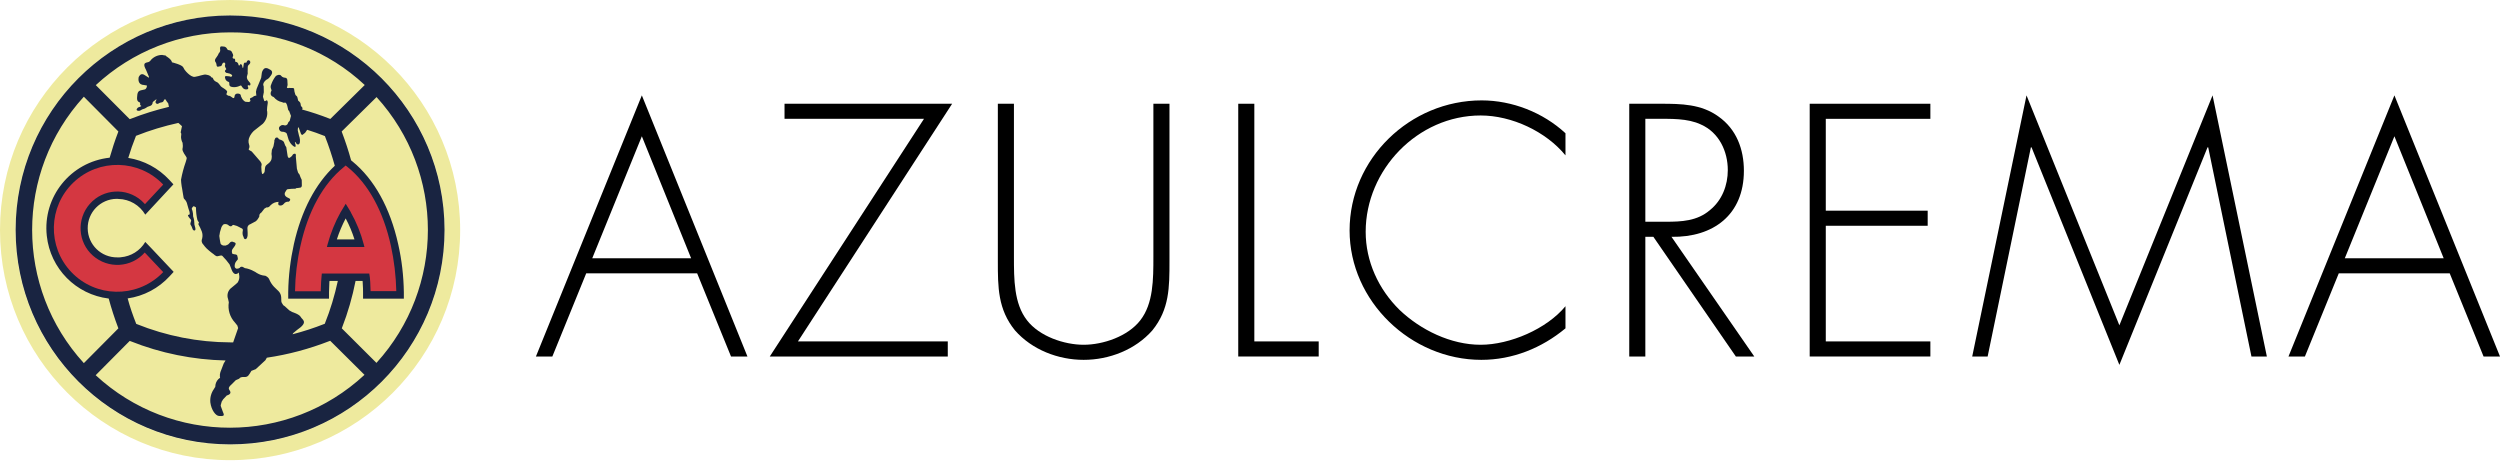 <svg viewBox="0 0 2071 382" fill="none" xmlns="http://www.w3.org/2000/svg">
<path d="M190.6 0C85.3 0 0 85.3 0 190.6C0 295.9 85.3 381.2 190.6 381.2C295.9 381.2 381.2 295.9 381.2 190.6C381.2 85.3 295.9 0 190.6 0ZM190.6 368.3C92.5 368.3 12.9 288.8 12.9 190.6C12.9 92.5 92.4 12.9 190.6 12.9C288.7 12.9 368.3 92.4 368.3 190.6C368.2 288.7 288.7 368.2 190.6 368.3Z" fill="#EEEA9E"></path>
<path d="M190.6 368.3C288.741 368.3 368.3 288.741 368.3 190.6C368.3 92.459 288.741 12.9 190.6 12.9C92.459 12.9 12.9 92.459 12.9 190.6C12.9 288.741 92.459 368.3 190.6 368.3Z" fill="#EEEA9E"></path>
<path d="M190.552 12.816C92.452 12.816 12.952 92.316 12.952 190.416C12.952 288.516 92.452 368.116 190.652 368.116C288.852 368.116 368.252 288.616 368.252 190.416C368.152 92.416 288.652 12.916 190.552 12.816ZM283.152 272.016L283.352 271.416C288.252 258.816 291.952 245.916 294.552 232.716H300.352C300.352 233.116 300.452 233.516 300.452 233.916C300.752 237.916 300.752 240.716 300.752 242.116V247.416H334.552V242.116C334.352 228.716 332.852 215.316 329.852 202.216C323.152 172.116 310.052 148.516 291.952 133.716L290.852 132.816C288.752 125.016 286.152 117.216 283.252 109.516L283.052 108.916L311.952 80.416C368.652 142.816 368.652 238.216 311.852 300.616L283.152 272.016ZM279.052 198.316C280.952 192.316 283.452 186.516 286.352 180.916C289.352 186.516 291.752 192.316 293.652 198.316H279.052ZM302.152 70.416L273.652 98.516L273.052 98.316C265.452 95.316 257.852 92.816 250.252 90.716L250.652 89.616L250.052 88.416L249.452 88.116L249.352 88.016C249.152 87.316 249.052 86.516 248.952 85.816C248.852 84.616 246.952 83.316 246.952 83.316V83.116L246.852 82.716C246.752 82.116 246.552 81.116 246.352 80.616C246.252 80.116 245.952 79.716 245.552 79.416L245.452 79.316L245.252 79.116L244.852 78.816L244.552 78.016C244.052 76.716 243.752 75.216 243.652 73.816C243.852 72.516 241.052 72.916 241.052 72.916L239.452 72.816L238.752 73.016L237.652 72.716L238.252 70.416L238.052 66.716V66.416C237.952 65.316 237.252 64.316 236.252 64.416C235.352 64.316 234.452 64.116 233.752 63.616L233.452 63.316L232.852 62.716C232.652 62.516 232.552 62.316 232.252 62.216L232.152 62.116H232.052C231.352 61.916 230.652 61.916 230.052 62.216C229.952 62.316 229.752 62.316 229.652 62.316C229.252 62.516 228.952 62.616 228.552 62.916C226.852 65.016 225.552 67.416 224.652 70.016C224.052 71.216 224.052 72.616 224.652 73.816L224.952 75.016L224.352 76.216L224.252 77.116C224.252 77.316 224.152 77.516 224.152 77.716V77.616C224.252 78.716 224.952 79.716 226.052 80.116L226.352 80.216L226.852 80.516C228.552 82.616 230.952 84.116 233.652 84.616L234.852 85.116L236.152 85.016H236.352C236.652 85.116 237.352 85.416 237.952 87.616L238.752 91.116L239.552 92.016L241.052 96.016L239.952 100.216L238.952 101.116L238.552 102.016L238.452 102.316C238.052 103.516 236.652 104.216 235.452 103.816C233.752 103.116 231.852 104.016 231.152 105.716C230.952 106.716 231.352 107.816 232.152 108.516C232.552 108.916 233.152 109.116 233.652 109.116C234.052 109.116 234.552 109.116 234.952 109.216C237.252 109.616 237.652 110.916 237.652 110.916L237.852 111.616L239.052 115.616C239.052 115.716 239.052 115.716 239.152 115.816L239.252 116.216L239.352 116.316C240.152 118.216 241.452 119.916 243.152 121.116C245.452 122.716 245.052 120.416 244.552 119.016V118.916L244.452 118.616C244.352 118.516 244.352 118.316 244.352 118.316C244.252 118.016 244.152 117.016 244.952 118.016C245.552 119.216 246.552 120.216 247.652 119.416C248.452 118.816 248.552 117.616 248.452 116.216L248.552 116.116L248.452 115.616C248.352 114.416 248.052 113.316 247.652 112.216L246.652 107.916L246.852 105.816L247.152 105.516H247.252L247.452 105.616L249.452 111.216L250.452 111.816L252.752 110.016L254.452 107.516C259.252 109.016 264.052 110.716 268.852 112.616L269.152 112.716L269.252 113.016C272.352 120.916 275.052 129.116 277.352 137.316C261.352 152.216 249.652 174.516 243.452 202.216C240.552 215.316 238.952 228.716 238.752 242.116V247.416H272.552V242.116C272.552 240.816 272.652 238.016 272.852 233.816C272.852 233.416 272.952 233.016 272.952 232.716H279.852C277.252 244.716 273.752 256.516 269.152 267.916L269.052 268.216L268.752 268.316C260.152 271.716 251.252 274.616 242.352 276.916L242.952 275.916L245.952 273.416C256.052 266.616 250.252 264.916 249.152 262.616C248.052 260.316 242.152 258.516 242.152 258.516L239.652 257.116L235.952 253.716L234.652 252.816L233.352 250.716L233.052 249.716L232.952 246.316C232.852 244.516 232.152 242.716 230.952 241.416L226.952 237.516C225.452 235.916 224.252 234.116 223.352 232.116C222.852 230.516 221.652 229.316 220.152 228.616L220.052 228.516L219.552 228.416C219.352 228.416 219.152 228.316 218.852 228.316C216.852 228.116 214.952 227.416 213.252 226.416C212.952 226.316 212.752 226.116 212.552 226.016C212.152 225.816 211.752 225.516 211.352 225.216C209.252 224.016 206.952 223.016 204.552 222.416L202.852 222.116L201.452 221.316L200.852 221.016H200.752C199.852 220.816 198.952 221.116 198.552 221.916C197.852 222.416 196.952 222.616 196.052 222.616C195.252 222.416 194.652 221.816 194.452 221.116C194.252 219.416 194.652 217.716 195.752 216.416L196.652 215.316C196.752 215.216 196.852 215.116 196.952 215.016C197.252 214.216 196.752 212.716 196.552 211.816C196.352 210.616 193.952 210.616 193.952 210.616L192.452 210.216C192.052 209.316 191.952 208.316 192.152 207.416L192.452 206.616L193.352 205.316C193.352 205.316 196.552 201.716 194.552 200.916L193.652 200.616C193.552 200.616 193.452 200.616 193.452 200.516C192.452 199.916 191.052 200.116 190.352 201.116C189.752 202.016 188.952 202.616 188.052 203.016H187.952C187.552 203.216 187.152 203.316 186.752 203.416L186.452 203.516L186.352 203.416C184.952 203.616 183.652 203.116 182.752 202.016L182.652 201.216L182.552 201.116L182.052 198.216L181.752 196.016L181.652 195.216L181.752 195.116C181.952 193.216 182.352 191.316 183.052 189.516C183.352 188.116 184.052 186.816 185.152 185.916L185.252 185.816C185.352 185.816 185.452 185.816 185.552 185.716C185.852 185.616 186.252 185.616 186.552 185.616C187.652 185.616 188.752 186.016 189.552 186.816C190.152 187.216 191.252 188.116 192.352 186.816C192.752 186.316 193.452 186.216 194.052 186.516C195.552 186.816 197.052 187.416 198.352 188.216C198.652 188.416 199.052 188.616 199.452 188.816C201.152 189.416 201.452 190.016 201.052 191.616C200.752 193.216 200.952 194.916 201.752 196.316C201.852 196.616 201.952 196.916 202.052 197.216C202.252 197.816 202.852 198.216 203.452 198.116C204.052 197.916 204.452 197.516 204.652 196.916C205.152 195.616 205.252 194.316 205.152 193.016C205.052 191.616 204.952 190.216 204.952 188.916C204.952 187.416 205.952 186.116 207.352 185.716L211.852 183.316C212.652 182.716 213.352 181.916 213.852 181.016L214.752 179.516L214.852 178.416V178.016L214.952 177.816C215.052 177.516 215.252 177.316 215.452 177.016L215.552 176.816L216.552 176.016L219.052 172.816L220.752 171.816C221.652 171.916 222.552 171.716 223.252 171.016L224.052 170.116L224.152 170.016C225.952 168.216 228.352 167.216 230.852 167.216C229.952 169.316 231.052 170.016 231.052 170.016C232.552 170.616 234.152 170.116 235.152 168.816C236.052 167.516 237.552 166.916 239.052 167.116C239.052 167.116 240.052 166.616 240.152 166.116C240.152 166.116 241.152 164.916 239.152 164.116C237.252 163.316 235.152 162.016 236.052 159.516C237.152 157.516 237.652 156.716 238.452 156.716C239.352 156.616 241.652 156.416 241.652 156.416L244.752 156.316L245.552 155.816L246.952 155.716L248.152 155.516C249.052 155.616 249.852 155.016 249.952 154.216C249.952 154.116 249.952 154.116 249.952 154.016L250.052 153.916L249.952 149.016L248.852 146.616C248.852 146.616 248.052 144.016 247.552 143.816C247.052 143.716 246.552 141.816 246.552 141.816L245.952 139.716L245.052 129.616C245.052 129.616 245.552 127.116 244.052 127.316C242.652 127.516 242.352 128.416 242.352 128.416L241.852 129.216L240.652 130.216C239.052 131.616 238.552 130.216 238.352 129.516L238.252 129.116L237.152 121.916L236.252 120.516L235.452 118.416L235.252 117.816C234.352 116.016 231.752 115.716 231.152 115.316C230.552 115.016 230.752 113.916 229.352 113.916C228.652 113.916 228.052 114.216 227.852 114.916L227.252 116.316V117.416L226.552 121.116C226.252 121.916 225.952 122.716 225.552 123.416C225.352 123.816 225.152 124.216 225.152 124.716V124.816C225.152 125.216 225.152 125.616 225.052 126.016C224.852 126.916 224.852 127.916 225.052 128.816V128.916L225.152 129.316L225.052 130.916C224.952 134.116 221.152 136.316 221.152 136.316V136.416C220.352 136.916 219.752 137.816 219.652 138.716C219.652 138.816 219.552 138.916 219.552 139.016L219.252 141.916C219.152 142.916 218.552 143.316 217.952 144.016C217.552 144.416 217.152 144.116 216.952 143.416L216.652 141.616C216.552 140.216 216.452 138.116 216.452 138.116L216.752 136.416C216.852 134.616 214.352 132.216 214.352 132.216L208.552 125.516L206.452 124.316L205.952 123.616C206.752 122.516 206.852 121.116 206.352 119.816C205.552 117.616 205.752 115.216 206.852 113.116C206.952 112.816 207.152 112.516 207.352 112.116C208.152 110.816 209.052 109.516 210.152 108.516L217.752 102.516C220.352 99.816 221.752 96.216 221.352 92.416L221.252 91.816L221.152 91.716C221.152 89.716 221.452 87.716 221.752 85.716C222.052 85.116 221.652 82.116 220.252 83.416C219.552 84.016 219.052 83.816 218.852 83.416L218.552 82.416L218.052 80.916L217.852 79.916L218.552 76.416L218.452 71.516L218.352 71.216L218.252 71.016C217.952 70.216 218.052 69.416 218.352 68.716C218.852 67.716 219.652 66.816 220.452 66.216C220.852 66.016 221.152 65.816 221.452 65.616L221.752 65.516L221.852 65.416C222.652 64.916 223.252 64.216 223.752 63.416C224.152 63.016 224.452 62.516 224.752 62.016L224.852 61.916C226.652 58.616 223.552 57.616 223.552 57.616C223.552 57.616 220.552 55.316 218.652 57.016C217.452 58.216 216.852 59.816 216.752 61.516L216.352 64.516L212.552 73.716L212.052 76.016L212.352 79.316L211.852 79.216L210.452 79.616L209.052 80.616L207.452 81.316L207.052 81.816L207.152 82.516L207.452 83.116C207.452 83.416 207.452 84.216 206.152 84.516L203.352 84.316C202.852 84.116 202.452 83.816 202.052 83.516L201.052 82.416C200.752 82.116 200.552 81.716 200.352 81.316L199.552 79.616C199.552 79.616 199.852 77.616 197.052 77.516C196.152 77.416 195.152 77.816 194.652 78.616L194.552 78.716V78.816C194.452 79.116 194.352 79.316 194.352 79.616L194.152 80.516C193.952 81.516 193.352 81.316 192.852 81.116L192.452 80.816L192.352 80.716L190.352 79.416H189.552L188.252 78.816C187.252 78.416 187.552 77.616 188.152 76.316C188.752 75.016 184.252 72.516 184.252 72.516L183.052 71.616L181.352 69.416C180.752 68.616 179.952 68.016 179.052 67.716C177.852 67.216 176.852 66.216 176.452 64.916C175.852 63.616 175.052 64.616 174.752 63.616C174.552 63.016 173.552 62.616 172.552 62.216C171.952 62.116 171.352 61.916 171.052 61.916C170.952 61.916 170.852 61.816 170.752 61.816C170.052 61.716 169.452 61.716 168.752 61.916C167.752 62.016 164.452 63.016 164.452 63.016L161.652 63.616C159.652 64.116 157.152 62.216 155.652 60.816L154.252 59.416C153.252 58.316 152.352 57.116 151.752 55.716C150.752 53.616 142.452 51.616 142.452 51.616C142.152 49.116 137.752 46.616 137.752 46.616L137.252 46.016L134.752 45.616L134.452 45.516H134.652C131.152 45.416 127.752 46.816 125.252 49.416C123.352 52.216 122.252 51.116 120.252 52.316C118.352 53.516 120.852 57.616 120.852 57.616L123.352 63.516L123.452 64.116L123.152 64.316L119.052 61.716H118.952C116.152 60.416 114.852 64.016 114.852 64.016C114.052 68.616 116.552 69.916 117.852 70.216C118.052 70.316 118.352 70.316 118.652 70.316L121.652 70.816C121.852 72.016 121.252 73.316 120.252 74.016L116.752 74.816C114.152 75.416 113.752 77.116 113.552 80.716C113.252 84.416 115.452 84.616 115.452 84.616C115.652 84.816 115.952 85.016 116.152 85.316C116.152 85.516 116.052 85.616 116.052 86.316C115.952 87.116 116.752 87.616 117.152 87.816C116.652 88.116 116.152 88.416 115.552 88.616C114.452 88.816 113.652 89.516 113.252 90.516C113.052 90.916 113.252 91.316 113.552 91.516C114.652 92.016 115.852 91.916 116.752 91.216C117.452 90.716 118.252 90.416 119.052 90.216C119.652 90.116 120.152 89.816 120.652 89.516C121.652 88.716 122.852 88.116 124.152 87.816C125.452 87.516 126.452 86.316 126.452 85.016C126.452 84.716 126.552 84.416 127.152 84.016C127.652 83.716 128.052 83.316 128.452 83.016C128.452 83.016 129.952 81.616 129.552 82.716C129.552 82.816 129.452 82.916 129.452 83.016C128.452 84.316 128.852 85.216 129.252 85.516C130.052 86.516 131.152 85.916 131.552 85.616L131.652 85.516C132.352 85.116 133.052 84.916 133.852 84.816C134.752 84.716 135.552 84.016 135.752 83.116C135.852 82.716 136.252 82.316 136.652 82.216C136.952 82.216 137.152 82.416 137.252 82.616C137.852 83.716 138.552 84.716 139.352 85.616L139.952 88.516C129.152 91.116 118.452 94.416 108.052 98.516L107.452 98.716L79.352 70.516C109.652 42.416 149.352 26.816 190.652 26.816C232.052 26.516 271.952 42.116 302.152 70.416ZM188.952 247.716L189.552 250.416C188.552 256.516 190.452 262.716 194.652 267.216L196.652 269.716L197.252 271.816L193.152 283.616H190.652C164.052 283.516 137.752 278.316 113.152 268.416L112.852 268.316L112.752 268.016C110.052 261.216 107.652 254.316 105.752 247.216C119.052 245.316 131.352 238.816 140.452 228.916L143.852 225.216L125.352 205.616L120.352 200.416C116.052 207.716 108.452 212.416 100.052 213.116C99.152 213.216 98.252 213.316 97.252 213.216C83.852 213.416 72.852 202.716 72.652 189.316C72.452 175.916 83.152 164.916 96.552 164.716C96.752 164.716 96.952 164.716 97.152 164.716C97.452 164.716 97.852 164.816 98.152 164.816C107.352 165.016 115.652 169.916 120.352 177.816L125.252 172.516L143.652 152.716L140.252 149.016C131.252 139.316 119.352 132.916 106.252 130.816C108.052 124.816 110.152 118.716 112.552 112.816L112.652 112.516L112.952 112.416C124.252 107.916 135.952 104.416 147.752 101.816L150.752 104.516L149.652 109.716L149.852 110.016C150.452 110.916 150.052 111.416 149.952 113.516C150.052 115.216 150.452 116.816 151.252 118.316C151.552 120.016 151.552 121.716 151.152 123.416C150.852 125.316 153.952 129.416 153.952 129.416L154.552 130.416L154.652 131.416L153.852 134.216C152.152 139.016 150.852 143.916 149.952 148.916C150.052 150.616 150.152 152.216 150.452 153.916V154.016L150.852 156.216L151.552 160.516C151.552 160.516 151.852 162.416 152.152 164.016C152.252 164.216 152.352 164.416 152.452 164.616L152.552 164.716C153.852 165.916 154.852 167.616 155.152 169.416C155.552 170.816 155.952 172.216 156.152 172.916C156.452 174.216 156.952 174.816 156.952 175.316C156.952 175.816 157.552 177.516 156.752 177.816C155.952 178.116 155.552 177.916 155.752 178.616C156.052 179.416 156.552 180.216 157.152 180.816C157.952 181.716 158.352 182.016 158.352 182.816C158.252 183.516 157.452 185.116 157.752 185.916C158.452 186.916 158.952 188.016 159.352 189.216C159.452 190.016 160.352 191.216 161.252 190.916C162.152 190.616 161.852 189.716 161.852 189.016C161.652 188.016 161.352 187.016 161.052 186.016C161.052 186.016 160.952 183.916 160.852 182.816C160.752 181.816 160.452 180.816 160.152 179.816C159.952 179.516 159.952 179.216 159.952 178.816C159.952 177.416 159.852 176.116 159.452 174.716C158.952 173.116 158.752 173.316 158.952 172.516C159.252 171.816 159.752 171.216 160.352 170.816C160.352 170.816 162.452 171.416 162.352 172.116C162.352 175.516 162.752 179.016 163.552 182.316C164.452 184.016 164.852 184.216 164.852 184.416C164.852 184.616 164.152 185.416 164.352 185.816C165.452 187.716 166.352 189.716 167.152 191.716C167.852 193.616 167.952 195.616 167.452 197.616C166.652 199.316 167.052 201.316 168.452 202.616C169.252 203.716 170.152 204.816 171.152 205.816C172.552 207.116 174.052 208.416 175.652 209.616C175.752 209.716 175.852 209.716 175.952 209.816C177.152 210.416 178.652 212.716 180.452 212.216C182.352 211.716 183.652 211.316 184.252 212.016C184.852 212.716 185.952 213.916 185.952 213.916L187.352 215.416L190.152 219.016L191.552 222.516C191.552 222.516 192.652 226.516 194.952 227.016C196.052 227.016 197.152 226.616 197.852 225.716L197.952 226.516C197.952 226.516 198.052 226.816 198.052 227.516L198.152 227.816V227.916C198.552 230.016 198.052 232.116 196.952 233.916L196.852 234.016L196.552 234.316L195.352 235.416L190.752 239.216C188.552 241.516 187.852 244.816 188.952 247.716ZM69.452 80.116L98.052 108.916L97.852 109.516C95.152 116.516 92.852 123.616 90.852 130.616C58.552 134.116 35.252 163.016 38.752 195.316C41.652 222.516 62.952 244.016 90.052 247.316C92.252 255.516 94.852 263.516 97.852 271.416L98.052 272.016L69.452 300.816C12.352 238.316 12.352 142.616 69.452 80.116ZM79.252 310.816L107.452 282.416L108.052 282.616C133.152 292.616 159.852 298.016 186.852 298.616L185.352 301.016L182.552 308.316C182.152 309.516 182.052 310.716 182.152 312.016L182.252 312.716L182.352 312.816L182.152 313.116L181.652 313.416L180.752 314.216C179.252 315.816 178.352 318.016 178.352 320.216L178.252 320.716L177.952 321.016L177.252 322.216C174.952 325.416 173.852 329.416 174.252 333.416C175.052 339.616 178.652 344.616 181.652 344.616C184.052 344.716 185.652 344.716 185.352 343.216C185.252 342.616 185.052 342.116 184.752 341.516L182.852 336.316V335.616L183.652 332.716L184.852 330.816L187.852 327.616C187.852 327.616 191.352 326.816 190.852 324.716C190.352 322.616 187.652 322.016 191.852 318.416L193.252 317.016L195.352 314.916L198.152 313.716C198.152 313.716 198.752 312.116 202.152 312.316C205.552 312.516 206.052 310.816 208.252 307.216L211.852 305.816L219.852 298.416L221.052 296.316C238.852 293.716 256.252 289.016 272.952 282.516L273.552 282.316L301.952 310.516C239.152 368.816 142.052 368.916 79.252 310.816Z" fill="#192441"></path>
<path d="M178.452 51.217C178.952 51.917 179.252 52.617 179.352 53.517C179.352 53.817 179.452 54.017 179.452 54.317C179.752 55.117 180.052 55.417 180.852 55.217C180.952 55.117 181.152 55.117 181.252 55.117C181.552 55.017 181.852 54.917 182.252 54.917C183.152 54.917 183.852 54.217 183.952 53.417C184.052 53.217 184.152 52.917 184.252 52.717C184.752 52.117 185.452 51.417 186.152 52.017C186.952 52.617 186.452 53.917 186.452 53.917C186.152 54.517 186.352 54.917 186.652 55.717C186.852 56.017 187.052 56.517 187.252 56.817L187.352 56.917C187.452 57.117 187.452 57.317 187.252 57.517L186.952 57.817C186.552 58.117 186.352 58.517 186.352 59.017C186.352 59.417 186.452 59.317 186.852 59.817C187.052 60.117 187.352 60.317 187.752 60.417C188.252 60.517 188.752 60.517 189.152 60.717C189.352 60.817 189.552 60.817 189.752 60.817C190.352 61.017 192.752 61.817 192.252 62.917C192.052 63.417 191.452 63.717 190.852 63.517C190.652 63.417 190.352 63.317 190.052 63.217H189.852C189.152 63.117 188.352 63.017 187.552 63.017C187.052 63.017 186.752 62.917 186.552 63.317C186.352 63.717 186.252 64.117 186.452 64.517C186.652 65.917 187.452 67.017 188.752 67.617C189.952 67.917 189.952 68.217 189.952 69.517C189.952 70.817 190.352 71.417 191.352 71.817C192.952 72.317 194.652 72.317 196.352 71.917L197.352 71.617C197.852 71.417 198.352 71.217 198.852 71.017C199.052 70.917 199.252 70.817 199.452 70.817H199.652C199.752 70.817 199.852 70.917 200.052 71.217C200.252 71.417 200.352 71.517 200.352 71.817L200.852 72.417C201.652 73.717 203.152 74.317 204.652 74.017C205.052 74.017 205.452 73.717 205.652 73.317C205.752 72.917 205.652 72.417 205.452 72.017C205.352 71.917 205.352 71.917 205.352 71.817L205.252 71.617C205.052 71.417 205.152 71.017 205.352 70.817C205.552 70.517 205.652 70.517 205.952 70.617C206.152 70.717 206.352 70.717 206.552 70.717L206.852 70.817C206.952 70.817 207.052 70.817 207.152 70.717C207.652 70.017 207.552 69.017 206.952 68.417C206.752 68.117 206.552 67.917 206.352 67.717C205.952 67.317 205.652 66.917 205.352 66.417C204.452 65.217 204.252 63.617 204.852 62.317C205.152 61.517 205.352 60.617 205.152 59.817C205.152 58.317 205.152 56.817 205.252 55.317C205.252 54.717 205.552 54.117 206.052 53.717C206.552 53.417 206.852 52.917 207.152 52.417C207.352 52.017 207.452 51.517 207.252 51.017C207.152 50.517 206.852 50.217 206.352 50.017C205.952 49.817 205.552 49.817 205.152 50.117C204.752 50.417 204.452 50.817 204.352 51.317L204.252 51.617C204.152 51.817 204.052 51.917 203.852 51.917H203.752C202.452 51.717 202.052 52.017 201.852 53.417C201.752 54.217 201.652 54.917 201.552 55.617C201.652 55.817 201.452 56.117 201.252 56.117C201.052 56.117 200.752 56.017 200.752 55.817C200.752 55.717 200.752 55.617 200.752 55.517C200.852 54.517 200.352 53.617 199.552 53.017C199.452 52.917 199.352 52.917 199.252 53.117C199.152 53.217 199.152 53.317 199.052 53.417C198.952 53.617 198.752 53.717 198.752 53.917C198.452 54.217 198.252 54.317 197.952 54.217C197.752 54.117 197.552 53.917 197.552 53.617C197.452 52.317 196.452 51.217 195.152 51.217C194.952 51.217 194.752 51.017 194.852 50.817C194.852 50.317 194.752 49.817 194.752 49.317C194.652 49.117 194.552 48.917 194.452 48.717C194.252 48.517 193.952 48.517 193.652 48.617C192.052 48.317 192.952 46.717 192.952 46.717C193.052 46.617 193.152 46.417 193.152 46.217V45.917C193.152 45.517 193.052 45.217 192.952 44.917L192.852 44.717C192.752 44.517 192.652 44.317 192.552 44.117C192.452 43.817 192.252 43.517 192.152 43.217C191.752 42.217 190.752 41.617 189.752 41.617C189.152 41.617 188.552 41.317 188.252 40.717C187.652 39.217 186.152 38.317 184.552 38.517H184.452C184.352 38.517 184.352 38.417 184.252 38.417C183.452 38.317 182.852 38.417 182.552 38.817C182.252 39.417 182.152 40.017 182.352 40.717V40.917C182.552 41.817 182.352 42.817 181.752 43.517C181.652 43.617 181.552 43.717 181.552 43.817C181.352 44.017 181.152 44.217 181.052 44.517C180.752 45.317 180.352 46.117 179.752 46.817C179.652 46.917 179.652 46.917 179.652 47.017C179.352 47.417 179.052 47.817 178.852 48.117C178.852 48.217 178.752 48.217 178.752 48.217C178.152 49.217 177.952 49.717 178.152 50.417C177.952 50.417 178.152 50.717 178.452 51.217Z" fill="#192441"></path>
<path d="M119.9 209.2C108.8 221.8 89.6 222.9 77 211.8C64.4 200.7 63.3 181.5 74.4 168.9C85.5 156.3 104.7 155.2 117.3 166.3C118.3 167.2 119.2 168.1 120.1 169.1L135.2 152.9C115.2 131.9 81.9 131.1 60.9 151.1C39.9 171.1 39.1 204.4 59.1 225.4C79.1 246.4 112.4 247.2 133.4 227.2C134 226.6 134.6 226 135.2 225.4L119.9 209.2Z" fill="#D43741"></path>
<path d="M306.4 229.9C306.5 231 306.6 232.2 306.7 233.6C306.9 237.1 307 239.6 307 241.2H328.3C328 228.5 326.5 215.9 323.8 203.5C317.5 174.9 305.1 152.3 288.1 138.5L286.3 137.1L284.6 138.6C267.6 152.4 255.2 175 248.9 203.6C246.1 216 244.6 228.6 244.4 241.3H265.7C265.7 239.6 265.8 237 266 233.6C266.1 232.3 266.2 231.1 266.3 229.9L266.6 226.6H305.9L306.4 229.9ZM270.8 204.6L271.4 202.3C273.9 193.1 277.5 184.2 282.1 175.9L286.4 168.8L290.7 175.9H290.6C295.3 184.2 298.9 193.1 301.3 202.3L301.9 204.6H270.8Z" fill="#D43741"></path>
<path d="M577.528 226.455H485.611L457.564 295.324H443.957L531.708 79L619.182 295.324H605.575L577.528 226.455ZM572.529 213.959L531.708 112.879L490.61 213.959H572.529Z" fill="black"></path>
<path d="M661.009 282.827H785.139V295.324H637.683L765.422 98.439H649.902V85.942H788.749L661.009 282.827Z" fill="black"></path>
<path d="M955.465 212.571V85.942H968.794V216.458C968.794 237.841 968.794 256.169 954.632 273.663C940.469 289.77 918.809 298.1 897.704 298.1C876.6 298.1 854.94 289.77 840.777 273.663C826.615 256.169 826.615 237.841 826.615 216.458V85.942H839.944V212.571C839.944 231.454 839.944 251.448 850.774 265.333C861.049 278.662 881.598 285.604 897.704 285.604C913.811 285.604 934.36 278.662 944.635 265.333C955.465 251.448 955.465 231.454 955.465 212.571Z" fill="black"></path>
<path d="M1039.09 85.942V282.827H1092.41V295.324H1025.76V85.942H1039.09Z" fill="black"></path>
<path d="M1296.84 110.379V128.707C1280.73 108.991 1252.4 95.662 1226.58 95.662C1174.37 95.662 1131.33 140.648 1131.33 192.021C1131.33 216.458 1141.88 239.507 1159.38 256.724C1176.87 273.386 1201.86 285.604 1226.58 285.604C1250.74 285.604 1281.28 272.553 1296.84 253.669V271.997C1277.12 288.381 1252.96 298.1 1227.13 298.1C1168.82 298.1 1118 249.504 1118 190.911C1118 131.484 1167.99 83.165 1227.41 83.165C1252.68 83.165 1278.23 93.162 1296.84 110.379Z" fill="black"></path>
<path d="M1384.66 196.187L1453.25 295.324H1437.98L1369.66 196.187H1363V295.324H1349.67V85.942H1375.77C1392.71 85.942 1409.37 86.22 1423.54 96.495C1438.53 107.047 1444.64 123.709 1444.64 141.481C1444.64 177.859 1419.37 196.742 1384.66 196.187ZM1363 183.691H1379.94C1392.99 183.691 1406.04 183.135 1416.59 173.971C1426.59 165.918 1431.31 153.422 1431.31 140.926C1431.31 125.375 1424.09 109.824 1409.1 103.159C1397.99 97.883 1383.82 98.439 1371.61 98.439H1363V183.691Z" fill="black"></path>
<path d="M1599.12 98.439H1512.48V174.527H1596.89V187.023H1512.48V282.827H1599.12V295.324H1499.15V85.942H1599.12V98.439Z" fill="black"></path>
<path d="M1865.1 295.324L1829.28 122.043H1828.72L1755.69 302.266L1682.93 122.043H1682.38L1646.56 295.324H1633.78L1678.77 79L1755.69 269.498L1832.89 79L1877.87 295.324H1865.1Z" fill="black"></path>
<path d="M2029.35 226.455H1937.43L1909.38 295.324H1895.78L1983.53 79L2071 295.324H2057.39L2029.35 226.455ZM2024.35 213.959L1983.53 112.879L1942.43 213.959H2024.35Z" fill="black"></path>
</svg>

